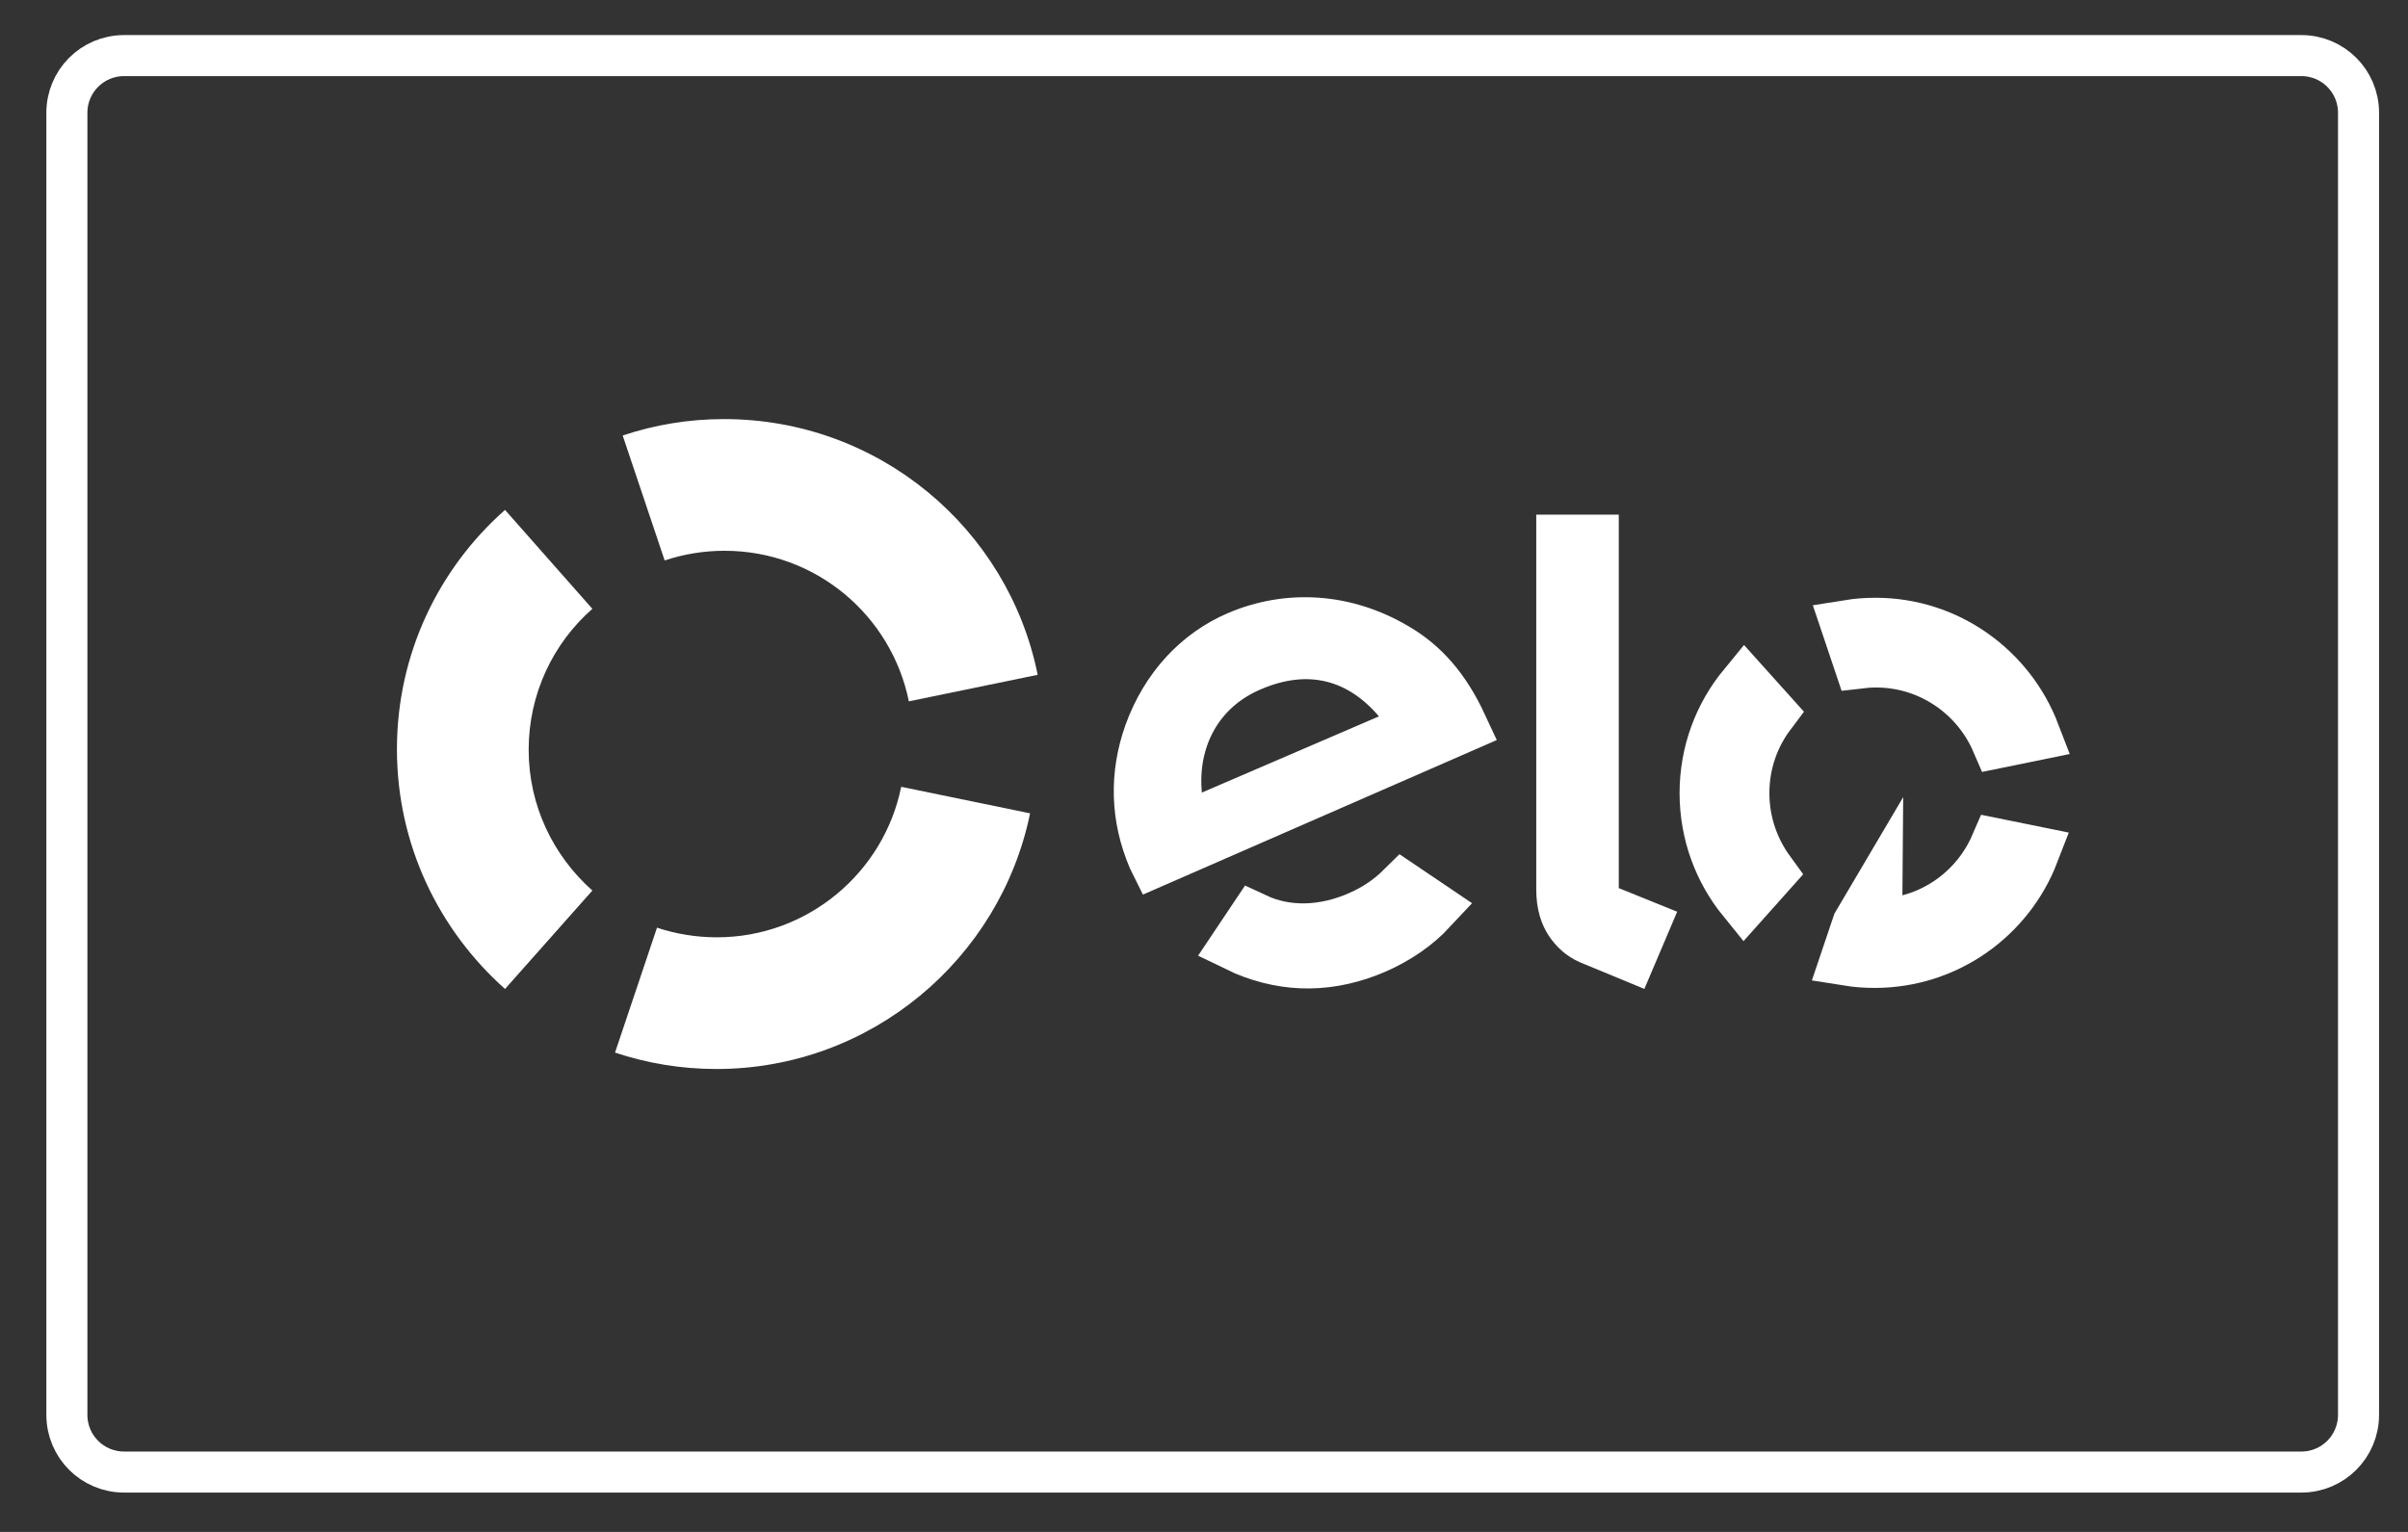 <svg width="44" height="28" viewBox="0 0 44 28" fill="none" xmlns="http://www.w3.org/2000/svg">
<rect x="0" y="0" width="44" height="28" fill="#333333" stroke="none"/>
<path d="M12.145 10.244C12.489 10.129 12.859 10.067 13.239 10.067C14.905 10.067 16.289 11.249 16.607 12.819L18.961 12.334C18.423 9.662 16.06 7.66 13.23 7.66C12.577 7.66 11.96 7.766 11.378 7.96L12.145 10.244Z" fill="white"/>
<path d="M43.096 25.86C43.096 26.436 42.632 26.906 42.05 26.906H2.268C1.692 26.906 1.222 26.442 1.222 25.86V2.061C1.222 1.486 1.686 1.016 2.268 1.016H42.05C42.626 1.016 43.096 1.48 43.096 2.061V25.86Z" stroke="white" stroke-width="0.75"/>
<path d="M9.228 18.076L10.824 16.277C10.11 15.643 9.66 14.726 9.66 13.703C9.66 12.68 10.11 11.754 10.824 11.128L9.228 9.32C8.02 10.387 7.253 11.948 7.253 13.694C7.253 15.44 8.02 17 9.228 18.076Z" fill="white"/>
<path d="M16.467 14.381C16.15 15.95 14.757 17.132 13.099 17.132C12.72 17.132 12.349 17.07 12.005 16.956L11.238 19.239C11.82 19.433 12.446 19.539 13.09 19.539C15.912 19.539 18.275 17.529 18.822 14.866L16.467 14.381Z" fill="white"/>
<path d="M22.626 17.27L22.927 16.82C23.504 17.089 24.186 17.075 24.86 16.779L24.861 16.778C25.155 16.648 25.416 16.471 25.632 16.257L26.134 16.596C25.867 16.883 25.529 17.12 25.12 17.3C24.323 17.644 23.54 17.656 22.763 17.332C22.717 17.313 22.671 17.292 22.626 17.27ZM21.109 15.681L21.109 15.681L21.106 15.674C20.787 14.929 20.771 14.16 21.038 13.413C21.338 12.589 21.907 11.978 22.633 11.666C23.558 11.272 24.581 11.345 25.48 11.875L25.48 11.875L25.483 11.877C25.986 12.169 26.371 12.605 26.681 13.273L21.119 15.703C21.115 15.695 21.112 15.688 21.109 15.681ZM21.463 14.534L21.527 15.217L22.158 14.946L25.394 13.553L26.016 13.285L25.577 12.769C25.248 12.383 24.843 12.094 24.359 11.974C23.873 11.854 23.36 11.916 22.84 12.14C21.853 12.56 21.365 13.501 21.463 14.534Z" fill="white" stroke="white"/>
<path d="M29.079 16.232V16.569L29.391 16.696L29.987 16.937L29.78 17.424L29.069 17.13C28.914 17.062 28.808 16.96 28.717 16.828C28.64 16.709 28.571 16.533 28.571 16.259V9.907H29.079V16.232Z" fill="white" stroke="white"/>
<path d="M31.884 12.556L32.316 13.037C32.011 13.443 31.831 13.948 31.831 14.496C31.831 15.047 32.013 15.545 32.307 15.948L31.876 16.431C31.448 15.904 31.19 15.232 31.19 14.496C31.19 13.758 31.45 13.084 31.884 12.556Z" fill="white" stroke="white"/>
<path d="M33.77 17.52L33.976 16.909L34.261 16.426L34.257 16.926C34.258 16.926 34.258 16.926 34.259 16.926C35.262 16.934 36.124 16.326 36.497 15.463L37.122 15.59C36.678 16.739 35.562 17.557 34.253 17.557C34.087 17.557 33.926 17.545 33.77 17.52Z" fill="white" stroke="white"/>
<path d="M37.141 13.41L36.515 13.538C36.142 12.674 35.28 12.066 34.28 12.066C34.182 12.066 34.087 12.071 33.995 12.082L33.787 11.463C33.943 11.438 34.104 11.426 34.271 11.426C35.579 11.426 36.697 12.251 37.141 13.41Z" fill="white" stroke="white"/>
</svg>
